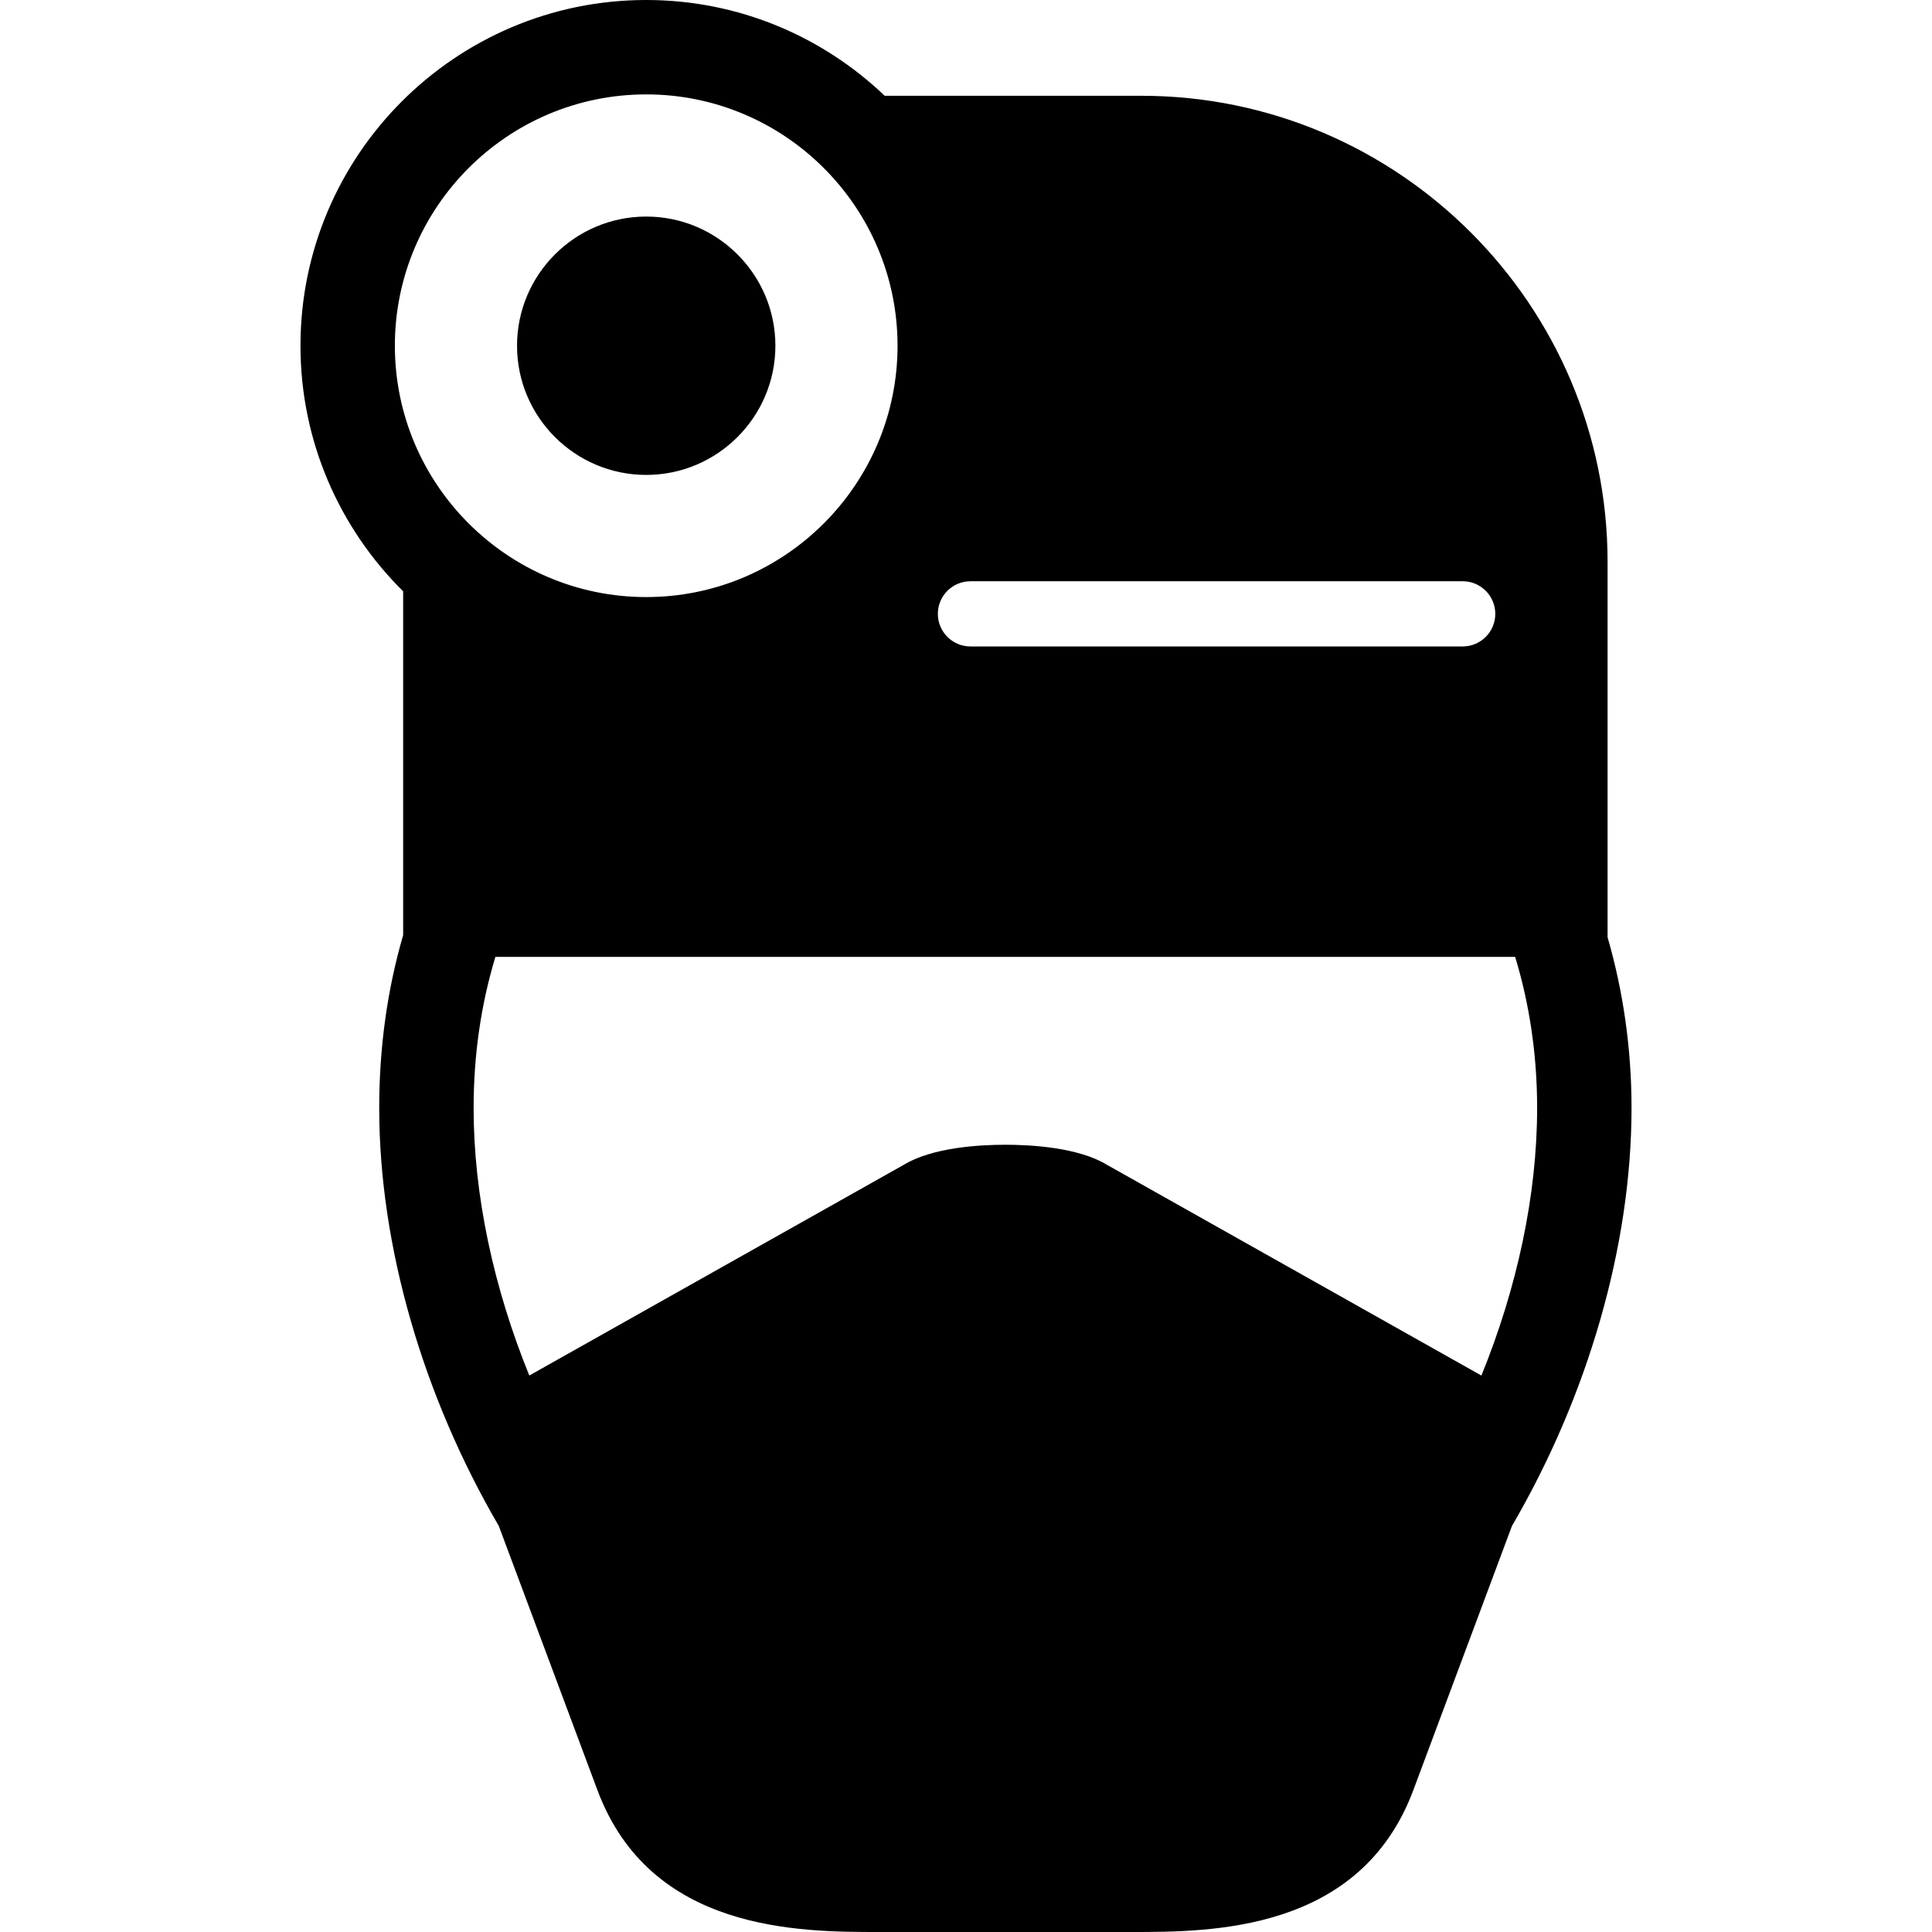 <?xml version="1.0" encoding="iso-8859-1"?>
<!-- Uploaded to: SVG Repo, www.svgrepo.com, Generator: SVG Repo Mixer Tools -->
<!DOCTYPE svg PUBLIC "-//W3C//DTD SVG 1.1//EN" "http://www.w3.org/Graphics/SVG/1.1/DTD/svg11.dtd">
<svg fill="#000000" height="800px" width="800px" version="1.1" id="Capa_1" xmlns="http://www.w3.org/2000/svg" xmlns:xlink="http://www.w3.org/1999/xlink" 
	 viewBox="0 0 204.667 204.667" xml:space="preserve">
<path d="M170.3,99.287V59.542c0-27.237-22.159-49.396-49.396-49.396H93.72C87.143,3.868,78.246,0,68.457,0
	C48.262,0,31.831,16.43,31.831,36.625c0,10.166,4.166,19.375,10.877,26.017V99.06c-1.678,5.772-2.536,11.906-2.536,18.316
	c0,14.606,4.631,30.508,12.669,44.278l10.445,27.976c5.614,15.037,21.404,15.037,29.887,15.037h26.664
	c8.482,0,24.272,0,29.887-15.037l10.443-27.973c8.039-13.771,12.67-29.674,12.67-44.281
	C172.836,111.094,171.96,105.026,170.3,99.287z M154.951,61.576c1.904,0,3.453,1.549,3.453,3.453s-1.549,3.453-3.453,3.453h-52.147
	c-1.904,0-3.453-1.55-3.453-3.454c0-1.903,1.549-3.452,3.453-3.452H154.951z M41.831,36.625C41.831,21.944,53.775,10,68.457,10
	c14.681,0,26.625,11.944,26.625,26.625c0,14.682-11.944,26.626-26.625,26.626C53.775,63.251,41.831,51.307,41.831,36.625z
	 M156.934,145.721l-39.678-22.333c-3.045-1.842-8.027-2.119-10.752-2.119s-7.707,0.277-10.752,2.119l-39.68,22.328
	c-3.77-9.27-5.9-19.082-5.9-28.339c0-5.625,0.788-10.986,2.308-16.011h108.028c1.517,4.994,2.328,10.358,2.328,16.011
	C162.836,126.635,160.705,136.449,156.934,145.721z M54.772,36.625c0-7.545,6.139-13.684,13.685-13.684
	c7.545,0,13.684,6.139,13.684,13.684c0,7.546-6.139,13.685-13.684,13.685C60.911,50.31,54.772,44.171,54.772,36.625z"/>
</svg>
